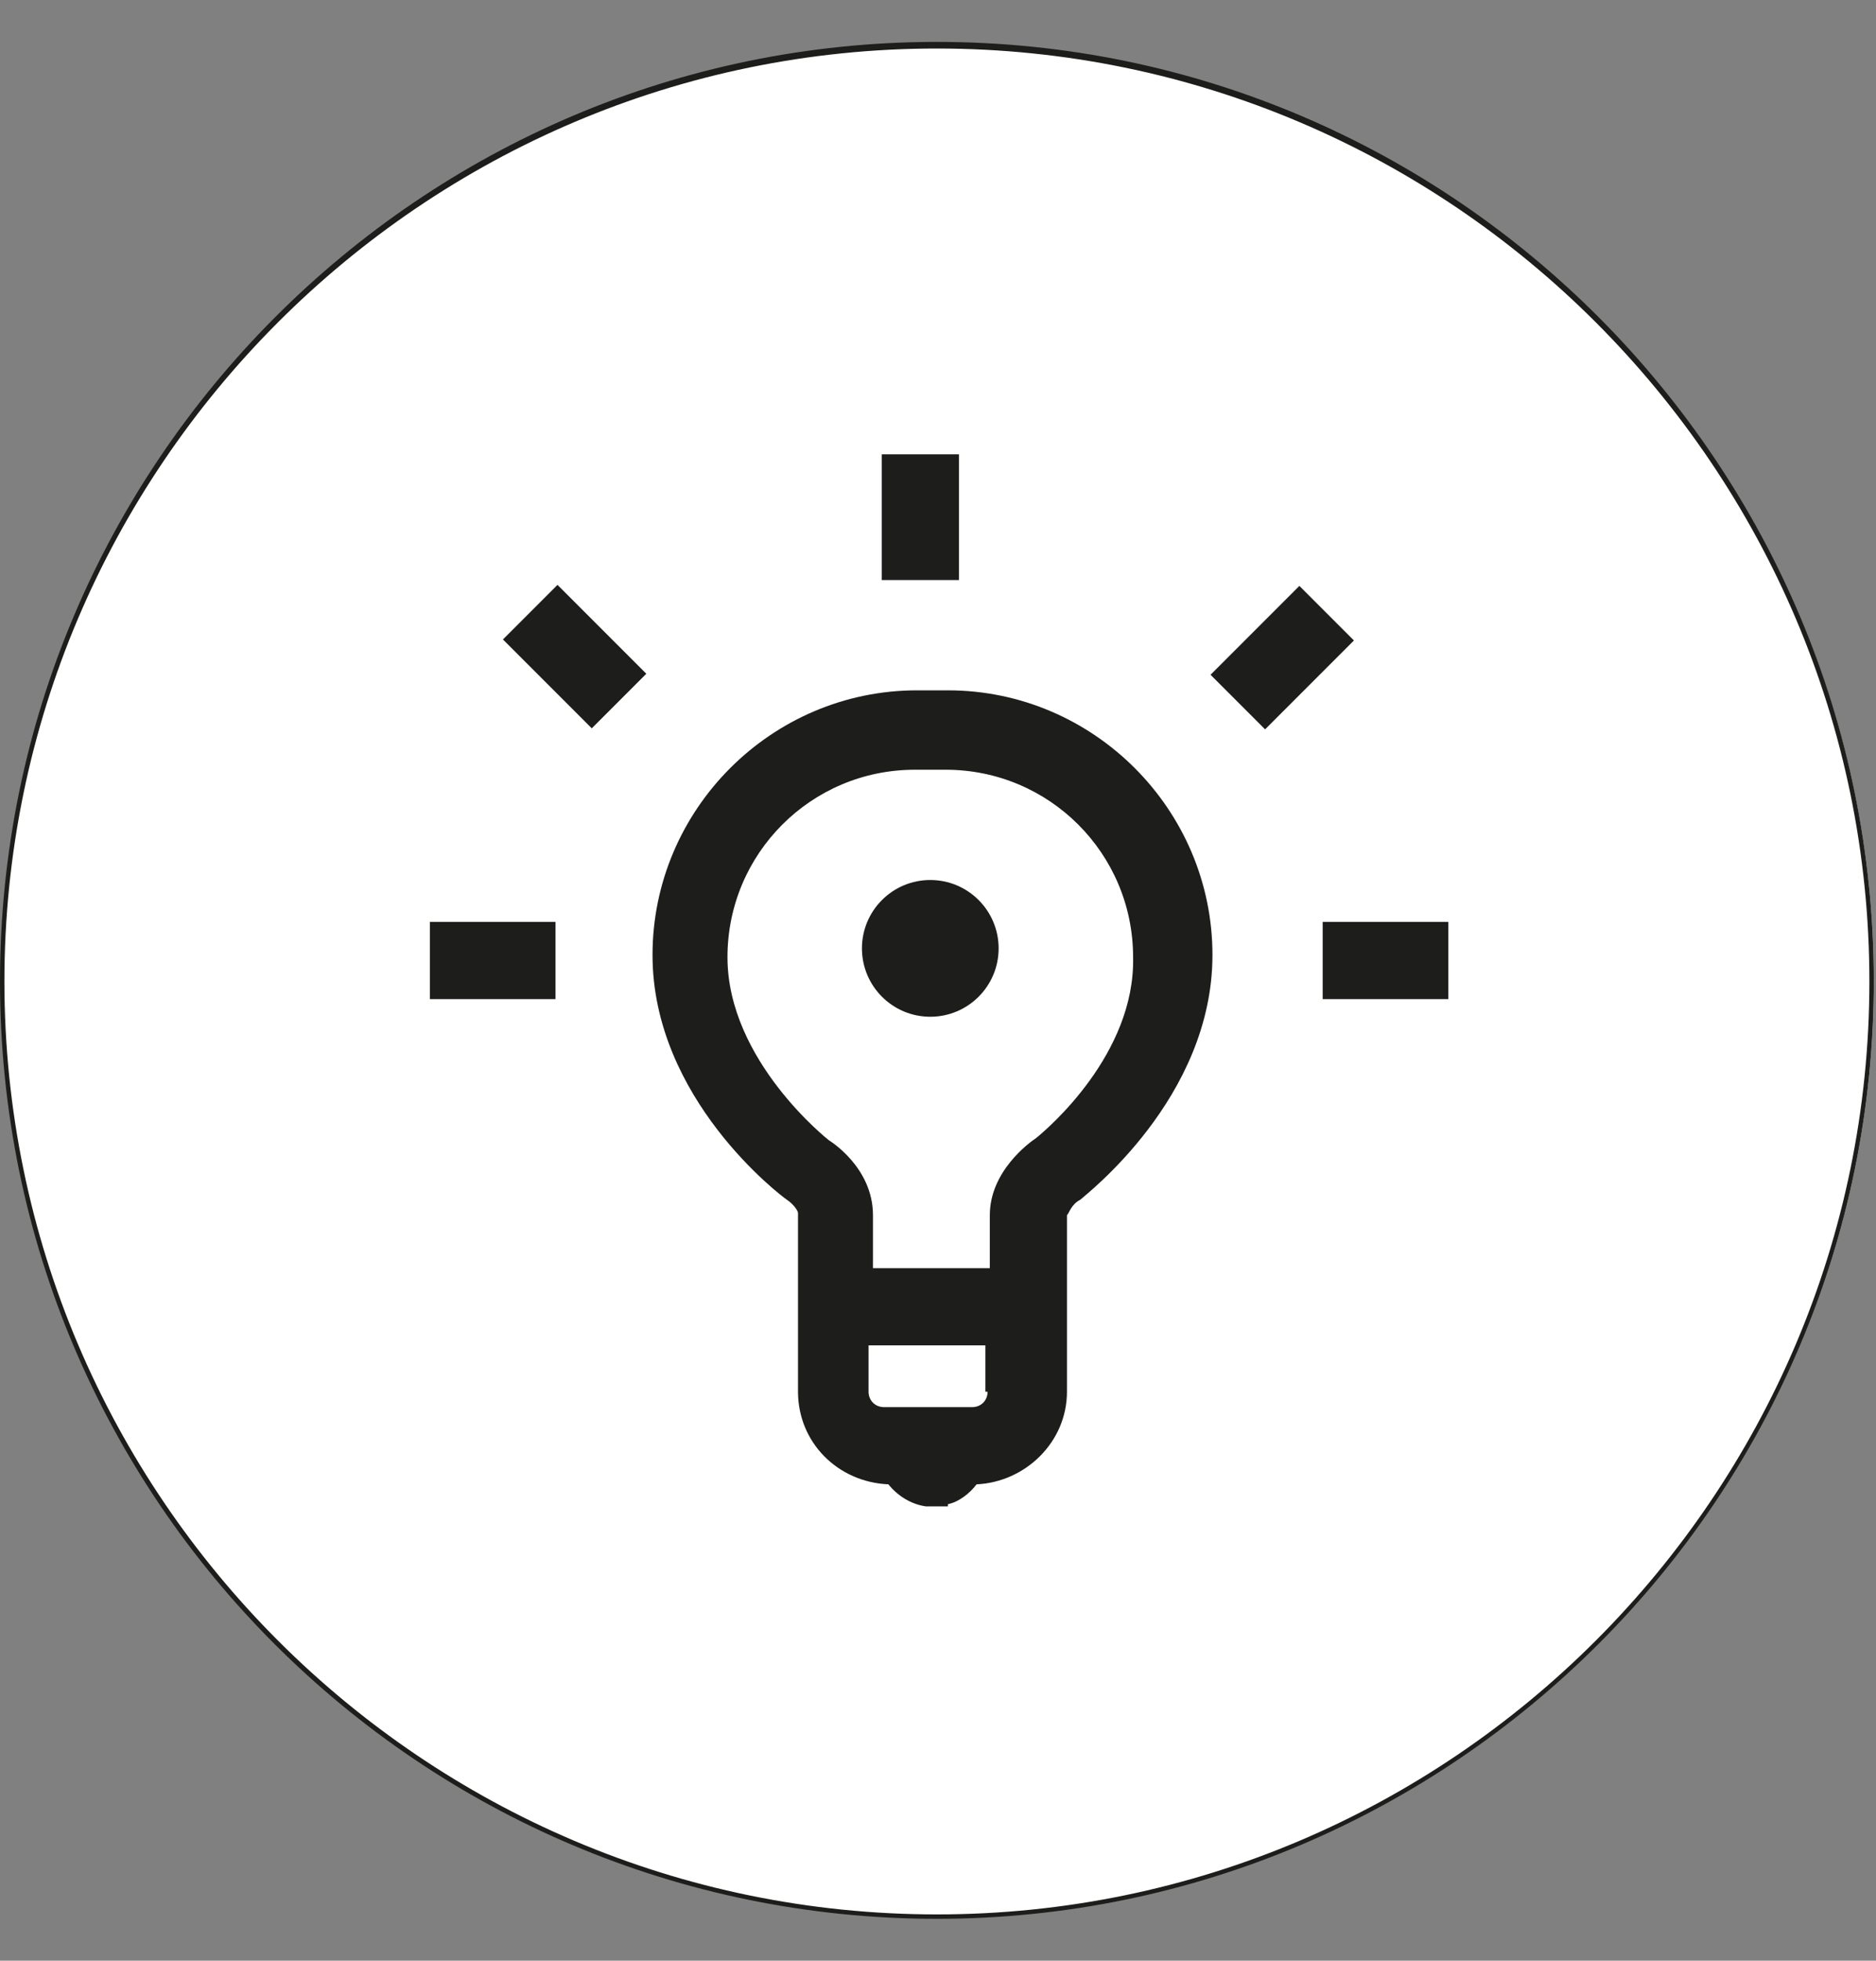 <?xml version="1.0" encoding="utf-8"?>
<!-- Generator: Adobe Illustrator 21.0.0, SVG Export Plug-In . SVG Version: 6.00 Build 0)  -->
<svg version="1.1" id="Calque_1" xmlns="http://www.w3.org/2000/svg" xmlns:xlink="http://www.w3.org/1999/xlink" x="0px" y="0px"
	 viewBox="0 0 85.1 88.9" style="enable-background:new 0 0 85.1 88.9;" xml:space="preserve">
<rect x="0" y="0" width="85.1" height="88.9" fill="#808080" stroke="none"/>
<style type="text/css">
	.st0{fill:#FFFFFF;}
	.st1{fill:#1D1D1B;}
</style>
<g>
	<path class="st0" d="M42.5,86.9c-23.4,0-42.4-19-42.4-42.4S19.2,2,42.5,2C65.9,2,85,21.1,85,44.5S65.9,86.9,42.5,86.9z"/>
	<path class="st1" d="M42.5,2.2c23.3,0,42.3,19,42.3,42.3s-19,42.3-42.3,42.3S0.2,67.8,0.2,44.5S19.2,2.2,42.5,2.2 M42.5,1.9
		C19.1,1.9,0,21,0,44.5S19.1,87,42.5,87s42.5-19.1,42.5-42.5S66,1.9,42.5,1.9L42.5,1.9z"/>
</g>
<g>
	<g>
		<rect x="24.3" y="26.9" transform="matrix(0.707 -0.707 0.707 0.707 -13.384 27.155)" class="st1" width="3.5" height="5.7"/>
		<rect x="19.5" y="41.8" class="st1" width="5.7" height="3.5"/>
		<path class="st1" d="M49,54.4c0.2-0.2,6-4.6,6-11.1c0-6.6-5.4-12-12-12h-1.4c-6.6,0-12,5.4-12,12c0,6.5,5.8,10.9,6.1,11.1
			c0.3,0.2,0.5,0.5,0.5,0.6v8.1c0,2.3,1.8,4.1,4.1,4.2c0.4,0.5,1,0.9,1.7,1h0.4H43v-0.1c0.5-0.1,1-0.5,1.3-0.9
			c2.2-0.1,4.1-1.9,4.1-4.2v-8C48.5,55,48.6,54.6,49,54.4z M44.8,63.1c0,0.4-0.3,0.7-0.7,0.7h-4c-0.4,0-0.7-0.3-0.7-0.7V61h5.3v2.1
			H44.8z M47,51.6c-0.3,0.2-2.1,1.5-2.1,3.5v2.4h-5.3v-2.4c0-2.2-2-3.4-2-3.4S33,48.1,33,43.4s3.8-8.5,8.5-8.5h1.4
			c4.7,0,8.5,3.8,8.5,8.5C51.5,47.8,47.5,51.2,47,51.6z"/>
		<circle class="st1" cx="42.2" cy="43" r="3.1"/>
		<rect x="60" y="41.8" class="st1" width="5.7" height="3.5"/>
		<rect x="55.3" y="28.1" transform="matrix(0.707 -0.707 0.707 0.707 -4.051 49.825)" class="st1" width="5.7" height="3.5"/>
		<rect x="40" y="20.6" class="st1" width="3.5" height="5.7"/>
	</g>
</g>
</svg>
